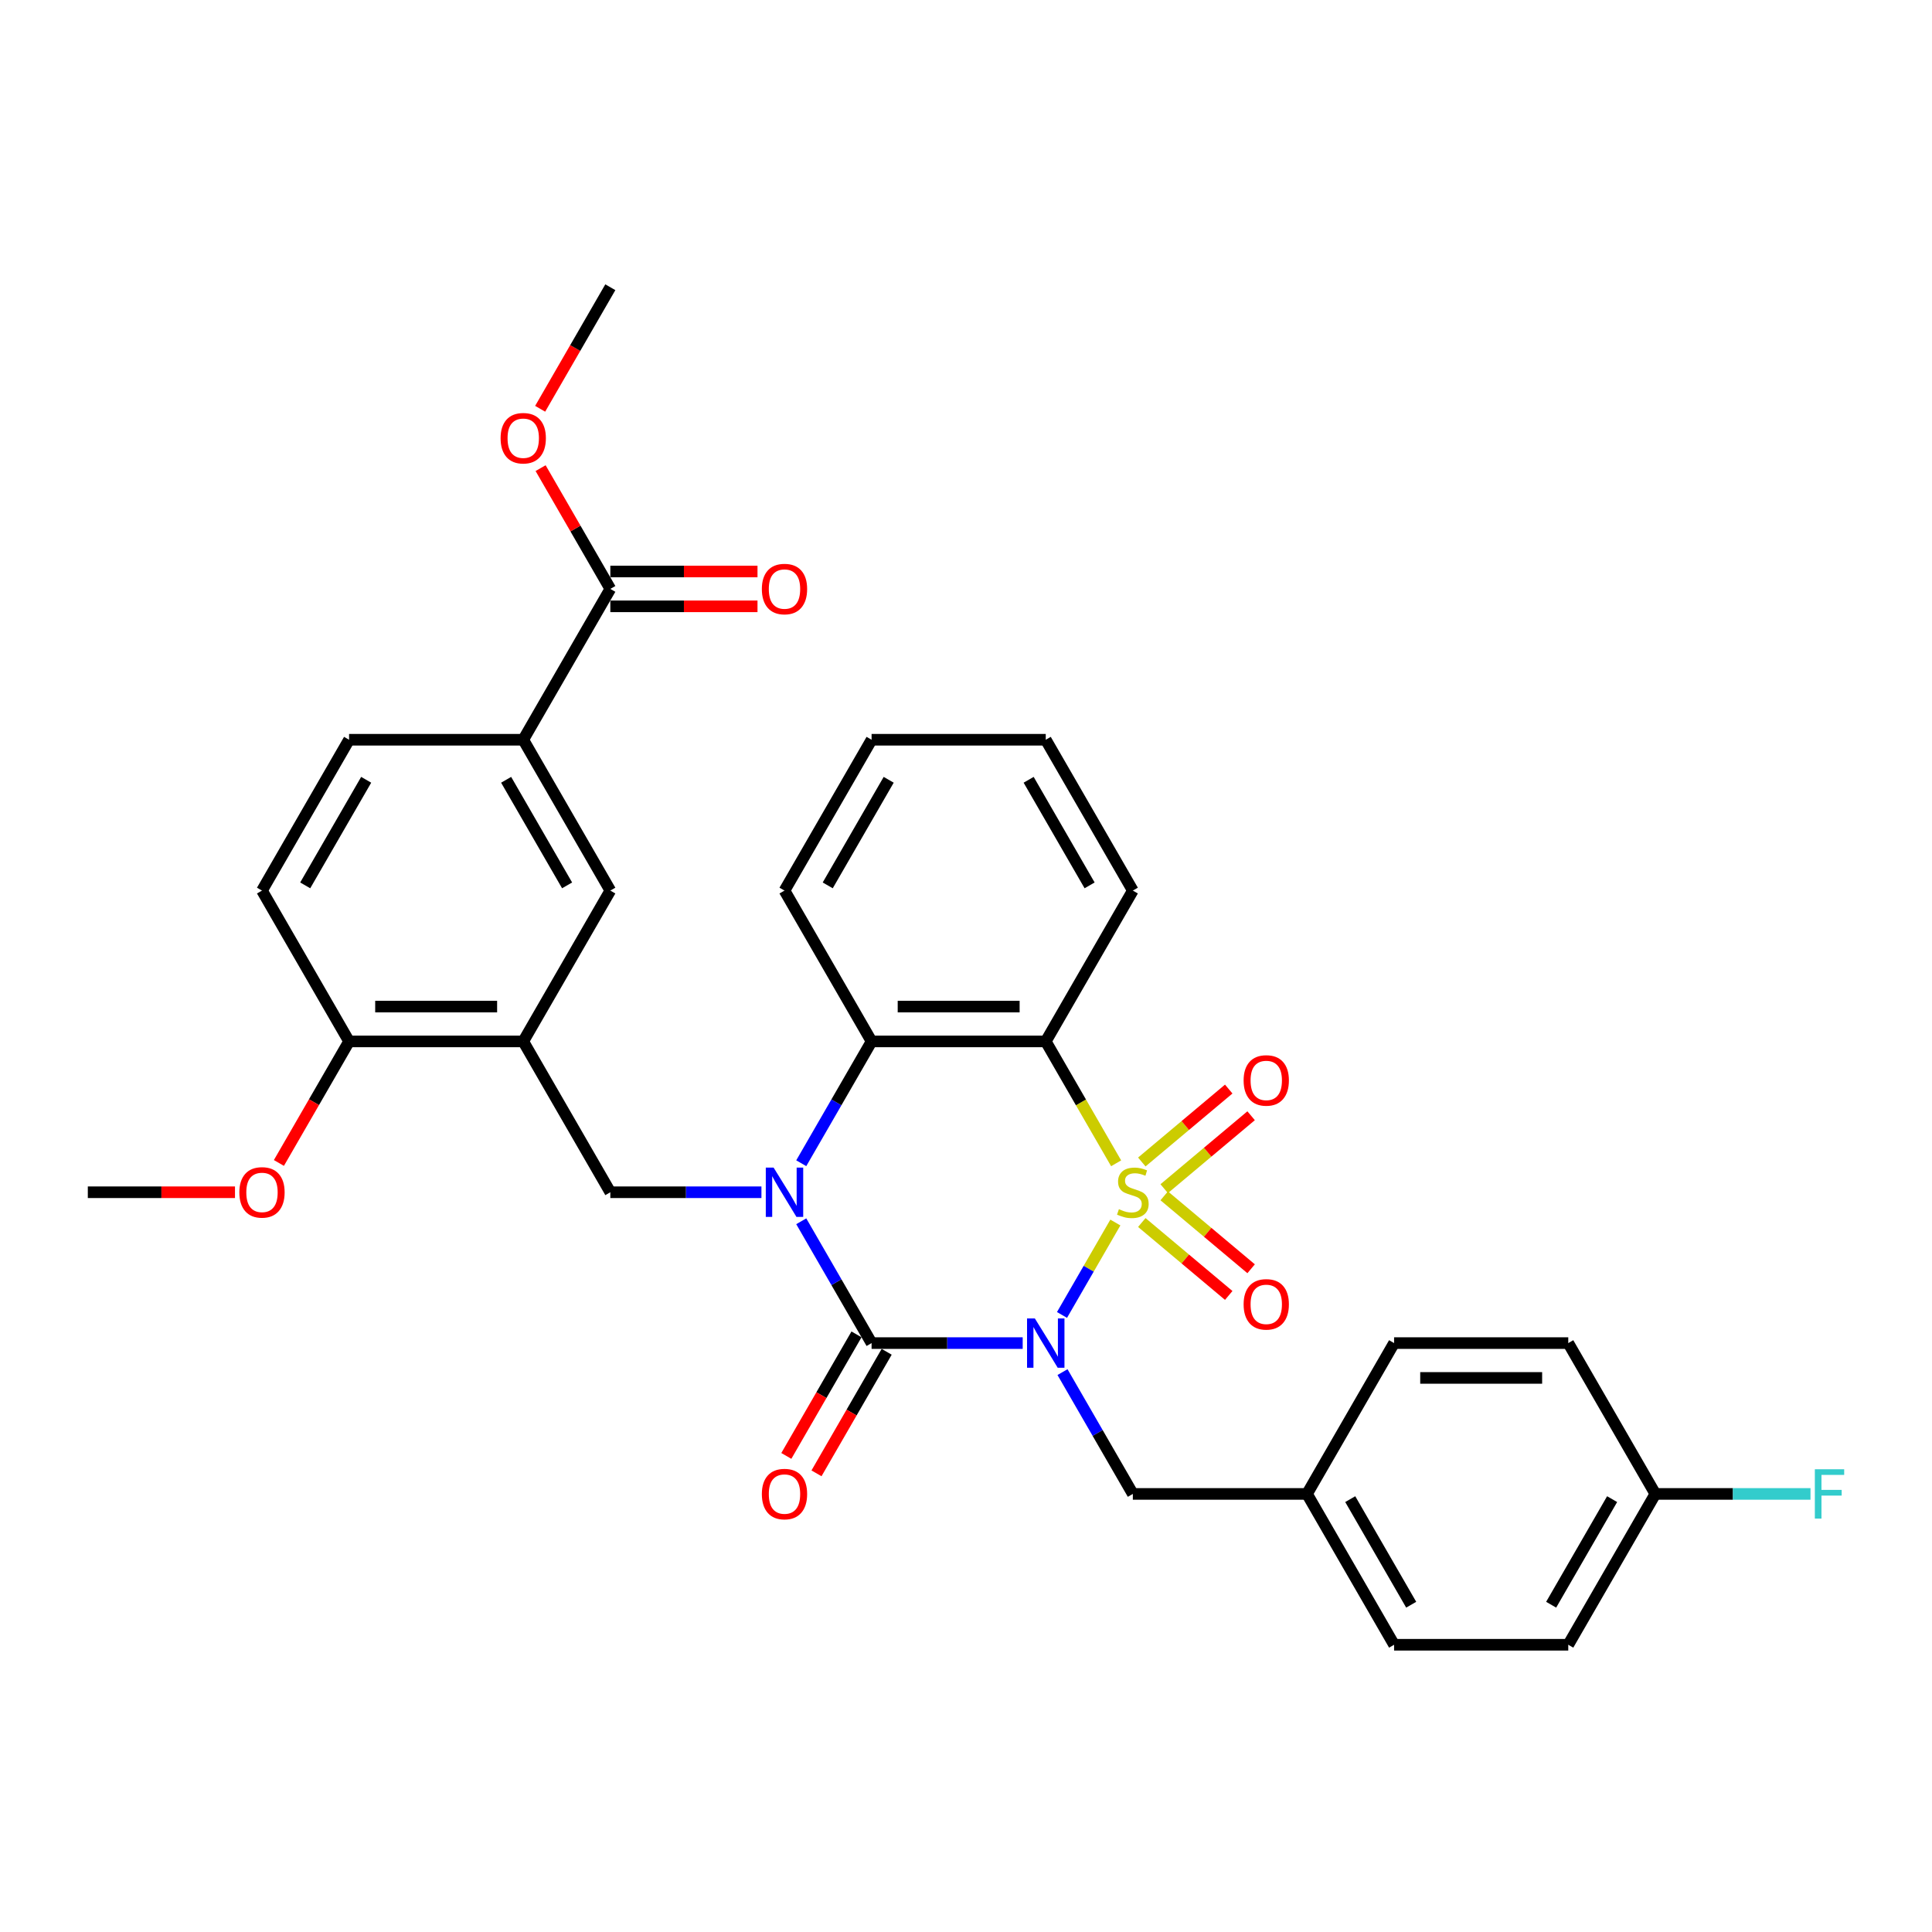 <?xml version='1.0' encoding='iso-8859-1'?>
<svg version='1.1' baseProfile='full'
              xmlns='http://www.w3.org/2000/svg'
                      xmlns:rdkit='http://www.rdkit.org/xml'
                      xmlns:xlink='http://www.w3.org/1999/xlink'
                  xml:space='preserve'
width='1000px' height='1000px' viewBox='0 0 1000 1000'>
<!-- END OF HEADER -->
<rect style='opacity:1.0;fill:#FFFFFF;stroke:none' width='1000' height='1000' x='0' y='0'> </rect>
<path class='bond-0' d='M 577.309,632.776 L 563.499,656.695' style='fill:none;fill-rule:evenodd;stroke:#CCCC00;stroke-width:6px;stroke-linecap:butt;stroke-linejoin:miter;stroke-opacity:1' />
<path class='bond-0' d='M 563.499,656.695 L 549.69,680.614' style='fill:none;fill-rule:evenodd;stroke:#0000FF;stroke-width:6px;stroke-linecap:butt;stroke-linejoin:miter;stroke-opacity:1' />
<path class='bond-3' d='M 577.704,602.125 L 559.492,570.581' style='fill:none;fill-rule:evenodd;stroke:#CCCC00;stroke-width:6px;stroke-linecap:butt;stroke-linejoin:miter;stroke-opacity:1' />
<path class='bond-3' d='M 559.492,570.581 L 541.28,539.036' style='fill:none;fill-rule:evenodd;stroke:#000000;stroke-width:6px;stroke-linecap:butt;stroke-linejoin:miter;stroke-opacity:1' />
<path class='bond-7' d='M 602.589,615.255 L 625.082,596.38' style='fill:none;fill-rule:evenodd;stroke:#CCCC00;stroke-width:6px;stroke-linecap:butt;stroke-linejoin:miter;stroke-opacity:1' />
<path class='bond-7' d='M 625.082,596.38 L 647.576,577.506' style='fill:none;fill-rule:evenodd;stroke:#FF0000;stroke-width:6px;stroke-linecap:butt;stroke-linejoin:miter;stroke-opacity:1' />
<path class='bond-7' d='M 590.999,601.443 L 613.493,582.568' style='fill:none;fill-rule:evenodd;stroke:#CCCC00;stroke-width:6px;stroke-linecap:butt;stroke-linejoin:miter;stroke-opacity:1' />
<path class='bond-7' d='M 613.493,582.568 L 635.986,563.694' style='fill:none;fill-rule:evenodd;stroke:#FF0000;stroke-width:6px;stroke-linecap:butt;stroke-linejoin:miter;stroke-opacity:1' />
<path class='bond-8' d='M 590.999,632.774 L 613.493,651.648' style='fill:none;fill-rule:evenodd;stroke:#CCCC00;stroke-width:6px;stroke-linecap:butt;stroke-linejoin:miter;stroke-opacity:1' />
<path class='bond-8' d='M 613.493,651.648 L 635.986,670.522' style='fill:none;fill-rule:evenodd;stroke:#FF0000;stroke-width:6px;stroke-linecap:butt;stroke-linejoin:miter;stroke-opacity:1' />
<path class='bond-8' d='M 602.589,618.962 L 625.082,637.836' style='fill:none;fill-rule:evenodd;stroke:#CCCC00;stroke-width:6px;stroke-linecap:butt;stroke-linejoin:miter;stroke-opacity:1' />
<path class='bond-8' d='M 625.082,637.836 L 647.576,656.711' style='fill:none;fill-rule:evenodd;stroke:#FF0000;stroke-width:6px;stroke-linecap:butt;stroke-linejoin:miter;stroke-opacity:1' />
<path class='bond-1' d='M 529.344,695.181 L 490.237,695.181' style='fill:none;fill-rule:evenodd;stroke:#0000FF;stroke-width:6px;stroke-linecap:butt;stroke-linejoin:miter;stroke-opacity:1' />
<path class='bond-1' d='M 490.237,695.181 L 451.13,695.181' style='fill:none;fill-rule:evenodd;stroke:#000000;stroke-width:6px;stroke-linecap:butt;stroke-linejoin:miter;stroke-opacity:1' />
<path class='bond-9' d='M 549.951,710.2 L 568.153,741.726' style='fill:none;fill-rule:evenodd;stroke:#0000FF;stroke-width:6px;stroke-linecap:butt;stroke-linejoin:miter;stroke-opacity:1' />
<path class='bond-9' d='M 568.153,741.726 L 586.355,773.253' style='fill:none;fill-rule:evenodd;stroke:#000000;stroke-width:6px;stroke-linecap:butt;stroke-linejoin:miter;stroke-opacity:1' />
<path class='bond-13' d='M 443.322,690.673 L 425.162,722.128' style='fill:none;fill-rule:evenodd;stroke:#000000;stroke-width:6px;stroke-linecap:butt;stroke-linejoin:miter;stroke-opacity:1' />
<path class='bond-13' d='M 425.162,722.128 L 407.002,753.582' style='fill:none;fill-rule:evenodd;stroke:#FF0000;stroke-width:6px;stroke-linecap:butt;stroke-linejoin:miter;stroke-opacity:1' />
<path class='bond-13' d='M 458.937,699.688 L 440.777,731.143' style='fill:none;fill-rule:evenodd;stroke:#000000;stroke-width:6px;stroke-linecap:butt;stroke-linejoin:miter;stroke-opacity:1' />
<path class='bond-13' d='M 440.777,731.143 L 422.616,762.597' style='fill:none;fill-rule:evenodd;stroke:#FF0000;stroke-width:6px;stroke-linecap:butt;stroke-linejoin:miter;stroke-opacity:1' />
<path class='bond-33' d='M 451.13,695.181 L 432.928,663.654' style='fill:none;fill-rule:evenodd;stroke:#000000;stroke-width:6px;stroke-linecap:butt;stroke-linejoin:miter;stroke-opacity:1' />
<path class='bond-33' d='M 432.928,663.654 L 414.726,632.127' style='fill:none;fill-rule:evenodd;stroke:#0000FF;stroke-width:6px;stroke-linecap:butt;stroke-linejoin:miter;stroke-opacity:1' />
<path class='bond-2' d='M 414.726,602.089 L 432.928,570.563' style='fill:none;fill-rule:evenodd;stroke:#0000FF;stroke-width:6px;stroke-linecap:butt;stroke-linejoin:miter;stroke-opacity:1' />
<path class='bond-2' d='M 432.928,570.563 L 451.13,539.036' style='fill:none;fill-rule:evenodd;stroke:#000000;stroke-width:6px;stroke-linecap:butt;stroke-linejoin:miter;stroke-opacity:1' />
<path class='bond-5' d='M 394.119,617.108 L 355.012,617.108' style='fill:none;fill-rule:evenodd;stroke:#0000FF;stroke-width:6px;stroke-linecap:butt;stroke-linejoin:miter;stroke-opacity:1' />
<path class='bond-5' d='M 355.012,617.108 L 315.905,617.108' style='fill:none;fill-rule:evenodd;stroke:#000000;stroke-width:6px;stroke-linecap:butt;stroke-linejoin:miter;stroke-opacity:1' />
<path class='bond-4' d='M 541.28,539.036 L 451.13,539.036' style='fill:none;fill-rule:evenodd;stroke:#000000;stroke-width:6px;stroke-linecap:butt;stroke-linejoin:miter;stroke-opacity:1' />
<path class='bond-4' d='M 527.757,521.006 L 464.652,521.006' style='fill:none;fill-rule:evenodd;stroke:#000000;stroke-width:6px;stroke-linecap:butt;stroke-linejoin:miter;stroke-opacity:1' />
<path class='bond-19' d='M 541.28,539.036 L 586.355,460.964' style='fill:none;fill-rule:evenodd;stroke:#000000;stroke-width:6px;stroke-linecap:butt;stroke-linejoin:miter;stroke-opacity:1' />
<path class='bond-23' d='M 451.13,539.036 L 406.055,460.964' style='fill:none;fill-rule:evenodd;stroke:#000000;stroke-width:6px;stroke-linecap:butt;stroke-linejoin:miter;stroke-opacity:1' />
<path class='bond-6' d='M 315.905,617.108 L 270.83,539.036' style='fill:none;fill-rule:evenodd;stroke:#000000;stroke-width:6px;stroke-linecap:butt;stroke-linejoin:miter;stroke-opacity:1' />
<path class='bond-12' d='M 270.83,539.036 L 315.905,460.964' style='fill:none;fill-rule:evenodd;stroke:#000000;stroke-width:6px;stroke-linecap:butt;stroke-linejoin:miter;stroke-opacity:1' />
<path class='bond-14' d='M 270.83,539.036 L 180.68,539.036' style='fill:none;fill-rule:evenodd;stroke:#000000;stroke-width:6px;stroke-linecap:butt;stroke-linejoin:miter;stroke-opacity:1' />
<path class='bond-14' d='M 257.307,521.006 L 194.202,521.006' style='fill:none;fill-rule:evenodd;stroke:#000000;stroke-width:6px;stroke-linecap:butt;stroke-linejoin:miter;stroke-opacity:1' />
<path class='bond-18' d='M 586.355,773.253 L 676.505,773.253' style='fill:none;fill-rule:evenodd;stroke:#000000;stroke-width:6px;stroke-linecap:butt;stroke-linejoin:miter;stroke-opacity:1' />
<path class='bond-10' d='M 315.905,304.819 L 270.83,382.892' style='fill:none;fill-rule:evenodd;stroke:#000000;stroke-width:6px;stroke-linecap:butt;stroke-linejoin:miter;stroke-opacity:1' />
<path class='bond-15' d='M 315.905,313.834 L 353.993,313.834' style='fill:none;fill-rule:evenodd;stroke:#000000;stroke-width:6px;stroke-linecap:butt;stroke-linejoin:miter;stroke-opacity:1' />
<path class='bond-15' d='M 353.993,313.834 L 392.081,313.834' style='fill:none;fill-rule:evenodd;stroke:#FF0000;stroke-width:6px;stroke-linecap:butt;stroke-linejoin:miter;stroke-opacity:1' />
<path class='bond-15' d='M 315.905,295.804 L 353.993,295.804' style='fill:none;fill-rule:evenodd;stroke:#000000;stroke-width:6px;stroke-linecap:butt;stroke-linejoin:miter;stroke-opacity:1' />
<path class='bond-15' d='M 353.993,295.804 L 392.081,295.804' style='fill:none;fill-rule:evenodd;stroke:#FF0000;stroke-width:6px;stroke-linecap:butt;stroke-linejoin:miter;stroke-opacity:1' />
<path class='bond-21' d='M 315.905,304.819 L 297.859,273.563' style='fill:none;fill-rule:evenodd;stroke:#000000;stroke-width:6px;stroke-linecap:butt;stroke-linejoin:miter;stroke-opacity:1' />
<path class='bond-21' d='M 297.859,273.563 L 279.813,242.307' style='fill:none;fill-rule:evenodd;stroke:#FF0000;stroke-width:6px;stroke-linecap:butt;stroke-linejoin:miter;stroke-opacity:1' />
<path class='bond-11' d='M 270.83,382.892 L 315.905,460.964' style='fill:none;fill-rule:evenodd;stroke:#000000;stroke-width:6px;stroke-linecap:butt;stroke-linejoin:miter;stroke-opacity:1' />
<path class='bond-11' d='M 261.976,403.618 L 293.529,458.268' style='fill:none;fill-rule:evenodd;stroke:#000000;stroke-width:6px;stroke-linecap:butt;stroke-linejoin:miter;stroke-opacity:1' />
<path class='bond-36' d='M 270.83,382.892 L 180.68,382.892' style='fill:none;fill-rule:evenodd;stroke:#000000;stroke-width:6px;stroke-linecap:butt;stroke-linejoin:miter;stroke-opacity:1' />
<path class='bond-17' d='M 180.68,539.036 L 135.605,460.964' style='fill:none;fill-rule:evenodd;stroke:#000000;stroke-width:6px;stroke-linecap:butt;stroke-linejoin:miter;stroke-opacity:1' />
<path class='bond-24' d='M 180.68,539.036 L 162.519,570.491' style='fill:none;fill-rule:evenodd;stroke:#000000;stroke-width:6px;stroke-linecap:butt;stroke-linejoin:miter;stroke-opacity:1' />
<path class='bond-24' d='M 162.519,570.491 L 144.359,601.945' style='fill:none;fill-rule:evenodd;stroke:#FF0000;stroke-width:6px;stroke-linecap:butt;stroke-linejoin:miter;stroke-opacity:1' />
<path class='bond-16' d='M 180.68,382.892 L 135.605,460.964' style='fill:none;fill-rule:evenodd;stroke:#000000;stroke-width:6px;stroke-linecap:butt;stroke-linejoin:miter;stroke-opacity:1' />
<path class='bond-16' d='M 189.533,403.618 L 157.98,458.268' style='fill:none;fill-rule:evenodd;stroke:#000000;stroke-width:6px;stroke-linecap:butt;stroke-linejoin:miter;stroke-opacity:1' />
<path class='bond-25' d='M 676.505,773.253 L 721.58,695.181' style='fill:none;fill-rule:evenodd;stroke:#000000;stroke-width:6px;stroke-linecap:butt;stroke-linejoin:miter;stroke-opacity:1' />
<path class='bond-26' d='M 676.505,773.253 L 721.58,851.325' style='fill:none;fill-rule:evenodd;stroke:#000000;stroke-width:6px;stroke-linecap:butt;stroke-linejoin:miter;stroke-opacity:1' />
<path class='bond-26' d='M 698.88,775.949 L 730.433,830.599' style='fill:none;fill-rule:evenodd;stroke:#000000;stroke-width:6px;stroke-linecap:butt;stroke-linejoin:miter;stroke-opacity:1' />
<path class='bond-31' d='M 586.355,460.964 L 541.28,382.892' style='fill:none;fill-rule:evenodd;stroke:#000000;stroke-width:6px;stroke-linecap:butt;stroke-linejoin:miter;stroke-opacity:1' />
<path class='bond-31' d='M 563.979,458.268 L 532.427,403.618' style='fill:none;fill-rule:evenodd;stroke:#000000;stroke-width:6px;stroke-linecap:butt;stroke-linejoin:miter;stroke-opacity:1' />
<path class='bond-20' d='M 856.805,773.253 L 811.73,851.325' style='fill:none;fill-rule:evenodd;stroke:#000000;stroke-width:6px;stroke-linecap:butt;stroke-linejoin:miter;stroke-opacity:1' />
<path class='bond-20' d='M 834.429,775.949 L 802.877,830.599' style='fill:none;fill-rule:evenodd;stroke:#000000;stroke-width:6px;stroke-linecap:butt;stroke-linejoin:miter;stroke-opacity:1' />
<path class='bond-22' d='M 856.805,773.253 L 896.958,773.253' style='fill:none;fill-rule:evenodd;stroke:#000000;stroke-width:6px;stroke-linecap:butt;stroke-linejoin:miter;stroke-opacity:1' />
<path class='bond-22' d='M 896.958,773.253 L 937.11,773.253' style='fill:none;fill-rule:evenodd;stroke:#33CCCC;stroke-width:6px;stroke-linecap:butt;stroke-linejoin:miter;stroke-opacity:1' />
<path class='bond-35' d='M 856.805,773.253 L 811.73,695.181' style='fill:none;fill-rule:evenodd;stroke:#000000;stroke-width:6px;stroke-linecap:butt;stroke-linejoin:miter;stroke-opacity:1' />
<path class='bond-29' d='M 279.584,211.584 L 297.744,180.13' style='fill:none;fill-rule:evenodd;stroke:#FF0000;stroke-width:6px;stroke-linecap:butt;stroke-linejoin:miter;stroke-opacity:1' />
<path class='bond-29' d='M 297.744,180.13 L 315.905,148.675' style='fill:none;fill-rule:evenodd;stroke:#000000;stroke-width:6px;stroke-linecap:butt;stroke-linejoin:miter;stroke-opacity:1' />
<path class='bond-34' d='M 406.055,460.964 L 451.13,382.892' style='fill:none;fill-rule:evenodd;stroke:#000000;stroke-width:6px;stroke-linecap:butt;stroke-linejoin:miter;stroke-opacity:1' />
<path class='bond-34' d='M 428.43,458.268 L 459.983,403.618' style='fill:none;fill-rule:evenodd;stroke:#000000;stroke-width:6px;stroke-linecap:butt;stroke-linejoin:miter;stroke-opacity:1' />
<path class='bond-30' d='M 121.631,617.108 L 83.543,617.108' style='fill:none;fill-rule:evenodd;stroke:#FF0000;stroke-width:6px;stroke-linecap:butt;stroke-linejoin:miter;stroke-opacity:1' />
<path class='bond-30' d='M 83.543,617.108 L 45.455,617.108' style='fill:none;fill-rule:evenodd;stroke:#000000;stroke-width:6px;stroke-linecap:butt;stroke-linejoin:miter;stroke-opacity:1' />
<path class='bond-28' d='M 721.58,695.181 L 811.73,695.181' style='fill:none;fill-rule:evenodd;stroke:#000000;stroke-width:6px;stroke-linecap:butt;stroke-linejoin:miter;stroke-opacity:1' />
<path class='bond-28' d='M 735.102,713.211 L 798.207,713.211' style='fill:none;fill-rule:evenodd;stroke:#000000;stroke-width:6px;stroke-linecap:butt;stroke-linejoin:miter;stroke-opacity:1' />
<path class='bond-27' d='M 721.58,851.325 L 811.73,851.325' style='fill:none;fill-rule:evenodd;stroke:#000000;stroke-width:6px;stroke-linecap:butt;stroke-linejoin:miter;stroke-opacity:1' />
<path class='bond-32' d='M 541.28,382.892 L 451.13,382.892' style='fill:none;fill-rule:evenodd;stroke:#000000;stroke-width:6px;stroke-linecap:butt;stroke-linejoin:miter;stroke-opacity:1' />
<path  class='atom-0' d='M 579.143 625.871
Q 579.431 625.979, 580.621 626.484
Q 581.811 626.989, 583.109 627.313
Q 584.444 627.602, 585.742 627.602
Q 588.158 627.602, 589.564 626.448
Q 590.97 625.258, 590.97 623.202
Q 590.97 621.796, 590.249 620.931
Q 589.564 620.065, 588.482 619.596
Q 587.4 619.128, 585.597 618.587
Q 583.326 617.902, 581.955 617.253
Q 580.621 616.603, 579.648 615.233
Q 578.71 613.863, 578.71 611.555
Q 578.71 608.346, 580.874 606.362
Q 583.073 604.379, 587.4 604.379
Q 590.357 604.379, 593.711 605.785
L 592.882 608.562
Q 589.816 607.3, 587.509 607.3
Q 585.02 607.3, 583.65 608.346
Q 582.28 609.355, 582.316 611.122
Q 582.316 612.493, 583.001 613.322
Q 583.722 614.151, 584.732 614.62
Q 585.778 615.089, 587.509 615.63
Q 589.816 616.351, 591.187 617.072
Q 592.557 617.793, 593.531 619.272
Q 594.54 620.714, 594.54 623.202
Q 594.54 626.736, 592.16 628.648
Q 589.816 630.523, 585.886 630.523
Q 583.614 630.523, 581.883 630.018
Q 580.188 629.549, 578.169 628.72
L 579.143 625.871
' fill='#CCCC00'/>
<path  class='atom-1' d='M 535.636 682.415
L 544.002 695.938
Q 544.832 697.272, 546.166 699.688
Q 547.5 702.104, 547.572 702.248
L 547.572 682.415
L 550.962 682.415
L 550.962 707.946
L 547.464 707.946
L 538.485 693.161
Q 537.439 691.43, 536.321 689.447
Q 535.24 687.464, 534.915 686.851
L 534.915 707.946
L 531.598 707.946
L 531.598 682.415
L 535.636 682.415
' fill='#0000FF'/>
<path  class='atom-3' d='M 400.411 604.343
L 408.777 617.866
Q 409.607 619.2, 410.941 621.616
Q 412.275 624.032, 412.347 624.176
L 412.347 604.343
L 415.737 604.343
L 415.737 629.874
L 412.239 629.874
L 403.26 615.089
Q 402.214 613.358, 401.096 611.375
Q 400.015 609.391, 399.69 608.778
L 399.69 629.874
L 396.373 629.874
L 396.373 604.343
L 400.411 604.343
' fill='#0000FF'/>
<path  class='atom-8' d='M 643.694 559.233
Q 643.694 553.103, 646.723 549.677
Q 649.752 546.252, 655.414 546.252
Q 661.075 546.252, 664.104 549.677
Q 667.133 553.103, 667.133 559.233
Q 667.133 565.435, 664.068 568.969
Q 661.003 572.467, 655.414 572.467
Q 649.788 572.467, 646.723 568.969
Q 643.694 565.472, 643.694 559.233
M 655.414 569.582
Q 659.308 569.582, 661.4 566.986
Q 663.527 564.354, 663.527 559.233
Q 663.527 554.221, 661.4 551.697
Q 659.308 549.136, 655.414 549.136
Q 651.519 549.136, 649.392 551.661
Q 647.3 554.185, 647.3 559.233
Q 647.3 564.39, 649.392 566.986
Q 651.519 569.582, 655.414 569.582
' fill='#FF0000'/>
<path  class='atom-9' d='M 643.694 675.128
Q 643.694 668.998, 646.723 665.572
Q 649.752 662.146, 655.414 662.146
Q 661.075 662.146, 664.104 665.572
Q 667.133 668.998, 667.133 675.128
Q 667.133 681.33, 664.068 684.864
Q 661.003 688.362, 655.414 688.362
Q 649.788 688.362, 646.723 684.864
Q 643.694 681.366, 643.694 675.128
M 655.414 685.477
Q 659.308 685.477, 661.4 682.881
Q 663.527 680.248, 663.527 675.128
Q 663.527 670.115, 661.4 667.591
Q 659.308 665.031, 655.414 665.031
Q 651.519 665.031, 649.392 667.555
Q 647.3 670.079, 647.3 675.128
Q 647.3 680.284, 649.392 682.881
Q 651.519 685.477, 655.414 685.477
' fill='#FF0000'/>
<path  class='atom-14' d='M 394.335 773.325
Q 394.335 767.195, 397.364 763.769
Q 400.393 760.343, 406.055 760.343
Q 411.716 760.343, 414.745 763.769
Q 417.774 767.195, 417.774 773.325
Q 417.774 779.527, 414.709 783.061
Q 411.644 786.559, 406.055 786.559
Q 400.429 786.559, 397.364 783.061
Q 394.335 779.563, 394.335 773.325
M 406.055 783.674
Q 409.949 783.674, 412.041 781.078
Q 414.168 778.445, 414.168 773.325
Q 414.168 768.313, 412.041 765.788
Q 409.949 763.228, 406.055 763.228
Q 402.16 763.228, 400.033 765.752
Q 397.941 768.276, 397.941 773.325
Q 397.941 778.481, 400.033 781.078
Q 402.16 783.674, 406.055 783.674
' fill='#FF0000'/>
<path  class='atom-16' d='M 394.335 304.892
Q 394.335 298.761, 397.364 295.336
Q 400.393 291.91, 406.055 291.91
Q 411.716 291.91, 414.745 295.336
Q 417.774 298.761, 417.774 304.892
Q 417.774 311.094, 414.709 314.628
Q 411.644 318.126, 406.055 318.126
Q 400.429 318.126, 397.364 314.628
Q 394.335 311.13, 394.335 304.892
M 406.055 315.241
Q 409.949 315.241, 412.041 312.644
Q 414.168 310.012, 414.168 304.892
Q 414.168 299.879, 412.041 297.355
Q 409.949 294.795, 406.055 294.795
Q 402.16 294.795, 400.033 297.319
Q 397.941 299.843, 397.941 304.892
Q 397.941 310.048, 400.033 312.644
Q 402.16 315.241, 406.055 315.241
' fill='#FF0000'/>
<path  class='atom-22' d='M 259.11 226.819
Q 259.11 220.689, 262.139 217.263
Q 265.168 213.838, 270.83 213.838
Q 276.491 213.838, 279.52 217.263
Q 282.549 220.689, 282.549 226.819
Q 282.549 233.022, 279.484 236.556
Q 276.419 240.053, 270.83 240.053
Q 265.204 240.053, 262.139 236.556
Q 259.11 233.058, 259.11 226.819
M 270.83 237.169
Q 274.724 237.169, 276.816 234.572
Q 278.943 231.94, 278.943 226.819
Q 278.943 221.807, 276.816 219.283
Q 274.724 216.723, 270.83 216.723
Q 266.935 216.723, 264.808 219.247
Q 262.716 221.771, 262.716 226.819
Q 262.716 231.976, 264.808 234.572
Q 266.935 237.169, 270.83 237.169
' fill='#FF0000'/>
<path  class='atom-23' d='M 939.364 760.488
L 954.545 760.488
L 954.545 763.408
L 942.79 763.408
L 942.79 771.161
L 953.247 771.161
L 953.247 774.118
L 942.79 774.118
L 942.79 786.018
L 939.364 786.018
L 939.364 760.488
' fill='#33CCCC'/>
<path  class='atom-25' d='M 123.885 617.18
Q 123.885 611.05, 126.914 607.625
Q 129.943 604.199, 135.605 604.199
Q 141.266 604.199, 144.295 607.625
Q 147.324 611.05, 147.324 617.18
Q 147.324 623.383, 144.259 626.917
Q 141.194 630.414, 135.605 630.414
Q 129.979 630.414, 126.914 626.917
Q 123.885 623.419, 123.885 617.18
M 135.605 627.53
Q 139.499 627.53, 141.591 624.933
Q 143.718 622.301, 143.718 617.18
Q 143.718 612.168, 141.591 609.644
Q 139.499 607.084, 135.605 607.084
Q 131.71 607.084, 129.583 609.608
Q 127.491 612.132, 127.491 617.18
Q 127.491 622.337, 129.583 624.933
Q 131.71 627.53, 135.605 627.53
' fill='#FF0000'/>
</svg>
